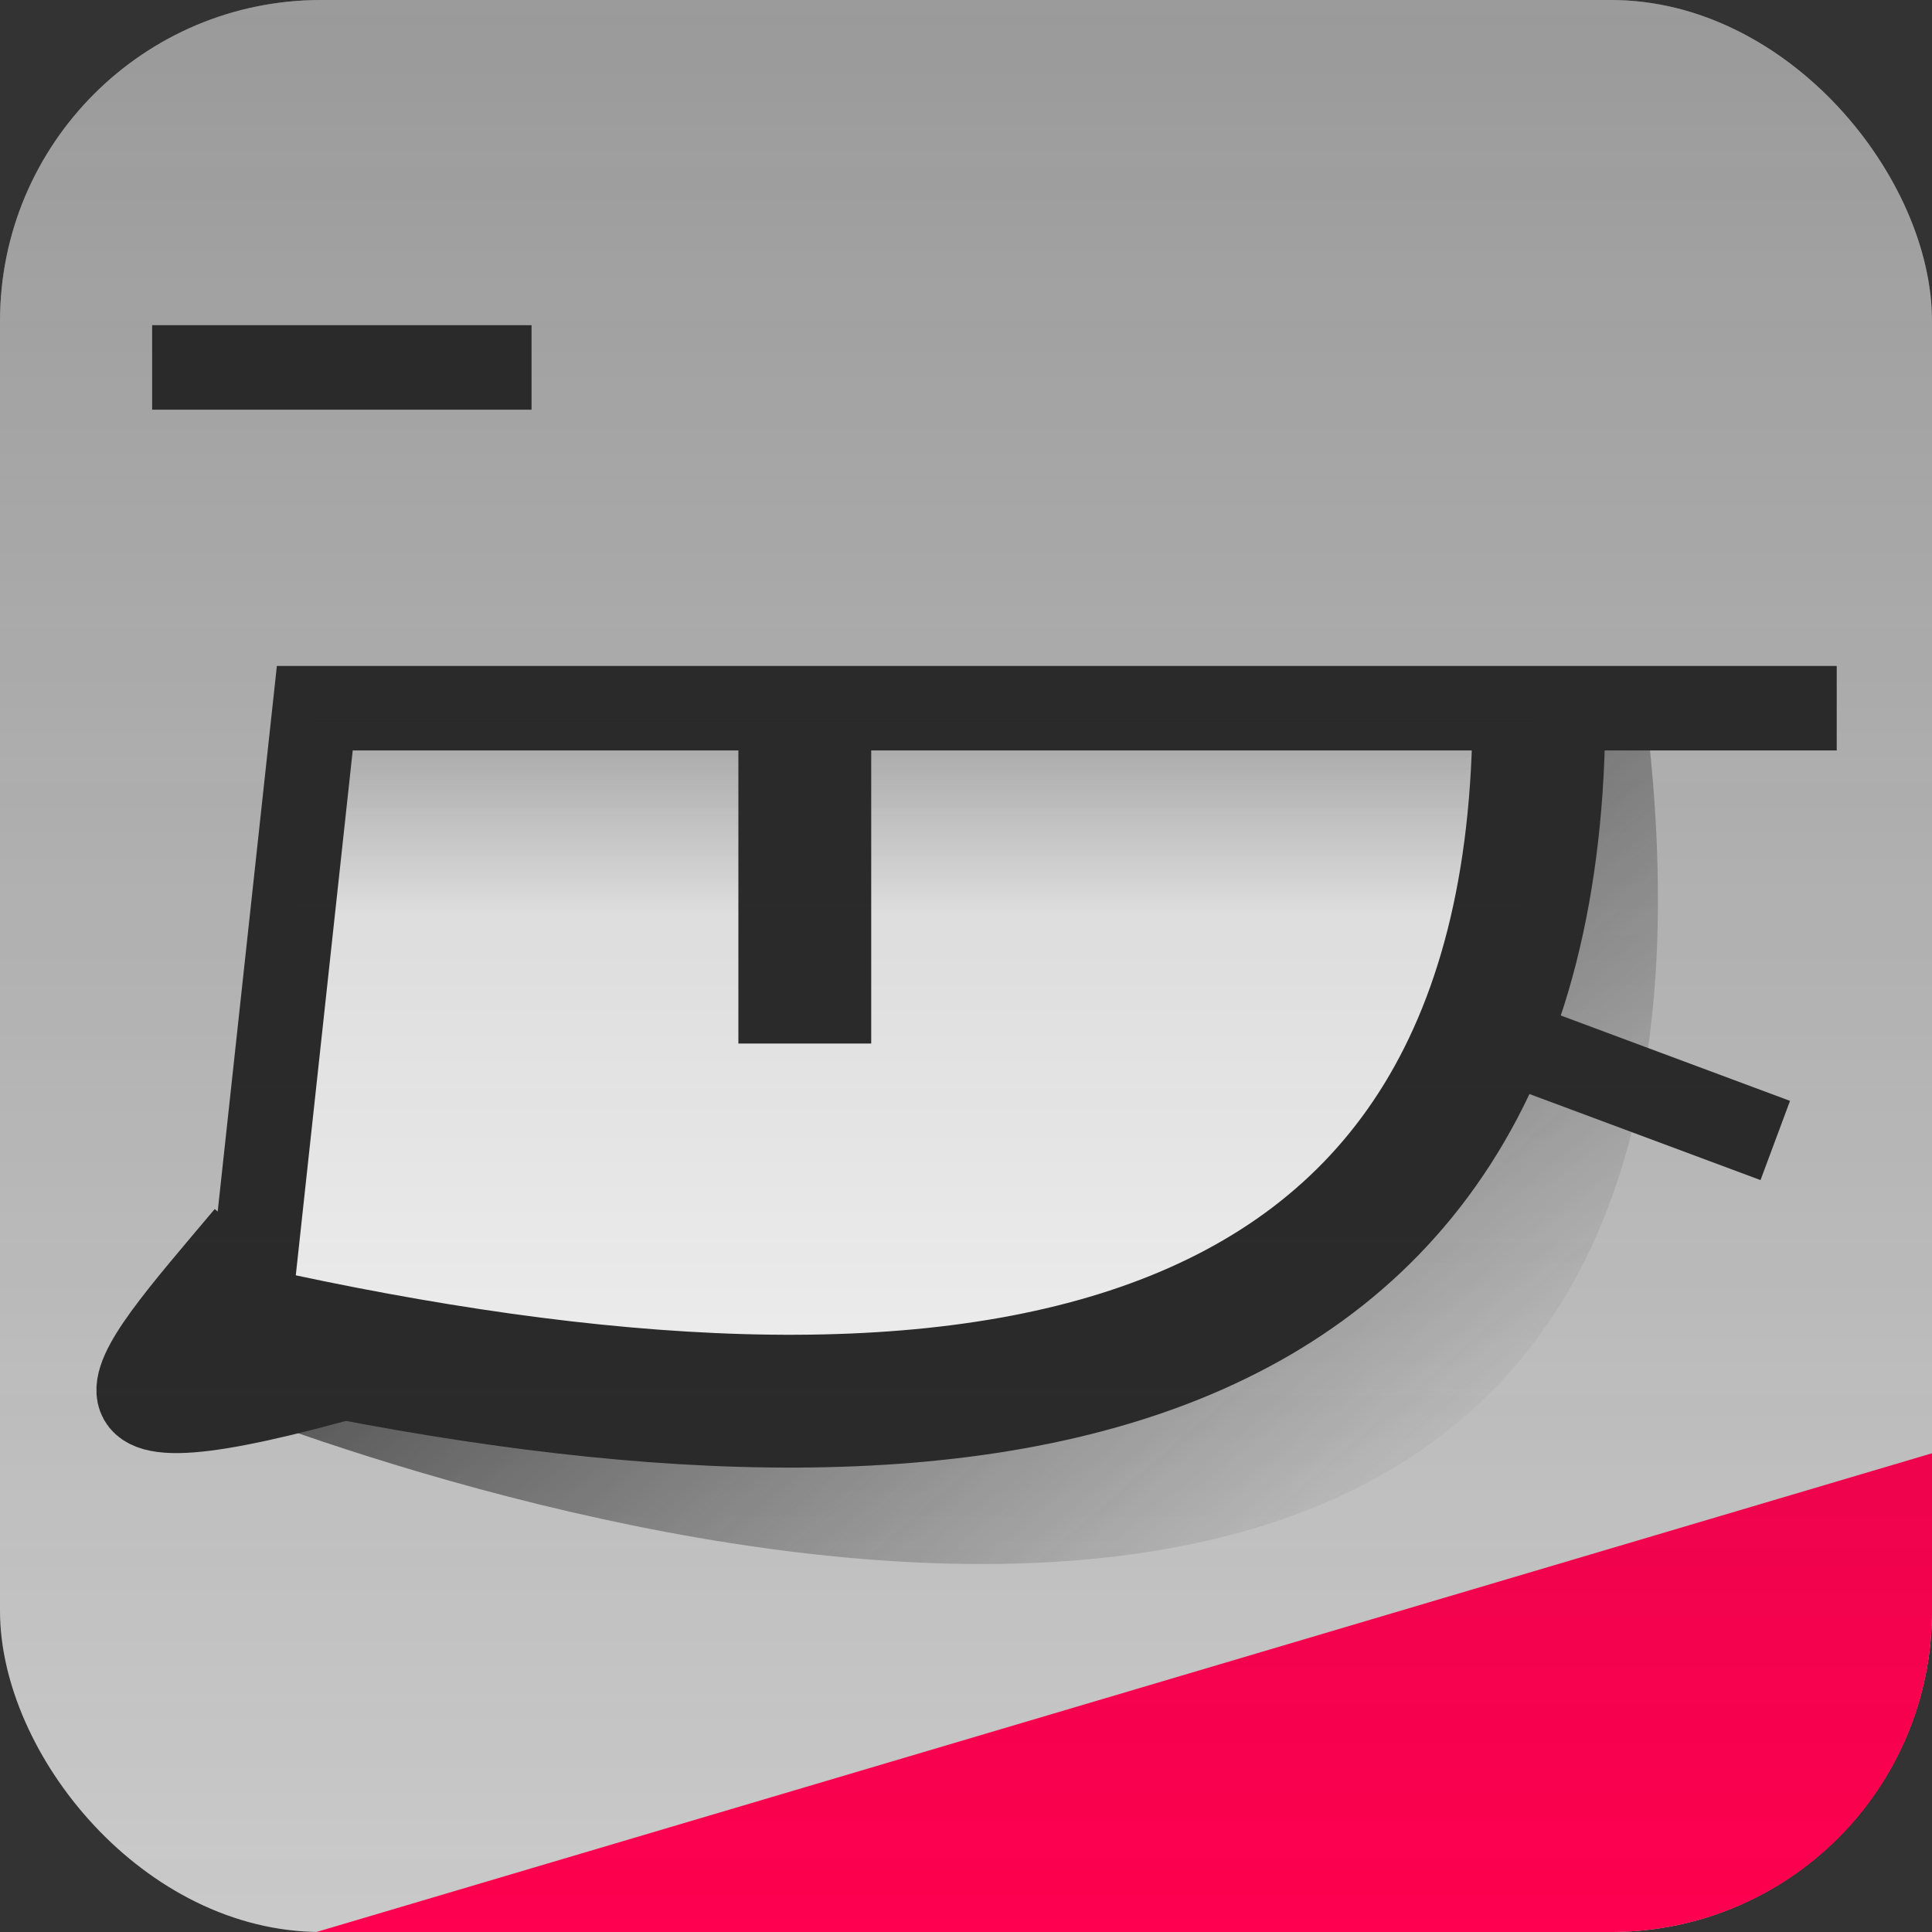<?xml version="1.0" encoding="UTF-8" standalone="no"?>
<!-- Created with Inkscape (http://www.inkscape.org/) -->

<svg
   width="16"
   height="16"
   viewBox="0 0 16 16"
   version="1.1"
   id="svg1"
   inkscape:version="1.4.2 (ebf0e940d0, 2025-05-08)"
   sodipodi:docname="favicon.svg"
   xmlns:inkscape="http://www.inkscape.org/namespaces/inkscape"
   xmlns:sodipodi="http://sodipodi.sourceforge.net/DTD/sodipodi-0.dtd"
   xmlns:xlink="http://www.w3.org/1999/xlink"
   xmlns="http://www.w3.org/2000/svg"
   xmlns:svg="http://www.w3.org/2000/svg">
  <rect x="0" y="0" width="16" height="16" fill="#333333" stroke="none"/>
  <sodipodi:namedview
     id="namedview1"
     pagecolor="#000000"
     bordercolor="#999999"
     borderopacity="1"
     inkscape:showpageshadow="2"
     inkscape:pageopacity="0"
     inkscape:pagecheckerboard="true"
     inkscape:deskcolor="#d1d1d1"
     inkscape:document-units="px"
     labelstyle="default"
     showborder="true"
     inkscape:zoom="32"
     inkscape:cx="3.828125"
     inkscape:cy="9.5625"
     inkscape:window-width="1920"
     inkscape:window-height="1131"
     inkscape:window-x="0"
     inkscape:window-y="0"
     inkscape:window-maximized="1"
     inkscape:current-layer="layer1" />
  <defs
     id="defs1">
    <linearGradient
       id="linearGradient25"
       inkscape:collect="always">
      <stop
         style="stop-color:#2a2a2a;stop-opacity:1;"
         offset="0"
         id="stop25" />
      <stop
         style="stop-color:#2a2a2a;stop-opacity:0;"
         offset="0.513"
         id="stop26" />
    </linearGradient>
    <linearGradient
       id="linearGradient22"
       inkscape:collect="always">
      <stop
         style="stop-color:#2a2a2a;stop-opacity:0.3;"
         offset="0"
         id="stop22" />
      <stop
         style="stop-color:#2a2a2a;stop-opacity:0;"
         offset="1"
         id="stop23" />
    </linearGradient>
    <linearGradient
       id="linearGradient20"
       inkscape:collect="always">
      <stop
         style="stop-color:#2a2a2a;stop-opacity:1;"
         offset="0"
         id="stop20" />
      <stop
         style="stop-color:#2a2a2a;stop-opacity:0;"
         offset="1"
         id="stop21" />
    </linearGradient>
    <linearGradient
       inkscape:collect="always"
       xlink:href="#linearGradient20"
       id="linearGradient21"
       x1="5.219"
       y1="4.228"
       x2="11.762"
       y2="11.822"
       gradientUnits="userSpaceOnUse"
       gradientTransform="translate(0,0.743)" />
    <linearGradient
       inkscape:collect="always"
       xlink:href="#linearGradient22"
       id="linearGradient23"
       x1="8"
       y1="0"
       x2="8"
       y2="16"
       gradientUnits="userSpaceOnUse" />
    <linearGradient
       inkscape:collect="always"
       xlink:href="#linearGradient25"
       id="linearGradient26"
       x1="7.505"
       y1="2.193"
       x2="7.505"
       y2="12.672"
       gradientUnits="userSpaceOnUse" />
  </defs>
  <g
     inkscape:label="Layer 1"
     inkscape:groupmode="layer"
     id="layer1">
    <rect
       style="display:inline;fill:#cacaca;stroke:none;stroke-linecap:butt;stroke-linejoin:miter;fill-opacity:1"
       id="rect1"
       width="16"
       height="16"
       x="0"
       y="0"
       ry="2.659" />
    <path
       style="fill:#ffffff;fill-opacity:1;stroke:none;stroke-width:1.1;stroke-linecap:butt;stroke-linejoin:bevel;stroke-dasharray:none;stroke-dashoffset:26;stroke-opacity:1;paint-order:markers fill stroke"
       d="m 12.745,5.865 c 0,5.912 -4.961,6.447 -10.699,5.172 l 0.561,-5.172 z"
       id="path21"
       sodipodi:nodetypes="cc" />
    <path
       style="fill:url(#linearGradient21);stroke:none;stroke-width:1.1;stroke-linecap:butt;stroke-linejoin:bevel;stroke-dasharray:none;stroke-dashoffset:26;stroke-opacity:1;paint-order:markers fill stroke"
       d="m 12.745,5.865 c 0,5.912 -4.961,6.447 -10.699,5.172 L 1.469,11.493 C 3.633,12.391 14.936,16.295 13.625,5.865 Z"
       id="path19"
       sodipodi:nodetypes="ccccc" />
    <path
       style="fill:none;fill-opacity:1;stroke:#2a2a2a;stroke-width:0.7;stroke-linecap:square;stroke-linejoin:miter;stroke-dasharray:none;stroke-dashoffset:26;stroke-opacity:1;paint-order:markers fill stroke"
       d="M 14.861,5.865 H 2.607 l -0.561,5.172"
       id="path13"
       sodipodi:nodetypes="ccc" />
    <path
       style="fill:none;fill-opacity:1;stroke:#2a2a2a;stroke-width:1.1;stroke-linecap:butt;stroke-linejoin:bevel;stroke-dasharray:none;stroke-dashoffset:26;stroke-opacity:1;paint-order:markers fill stroke"
       d="M 2.046,11.037 C 7.784,12.312 12.745,11.777 12.745,5.865"
       id="path14"
       sodipodi:nodetypes="cc" />
    <path
       style="fill:none;fill-opacity:1;stroke:#2a2a2a;stroke-width:0.7;stroke-linecap:butt;stroke-linejoin:bevel;stroke-dasharray:none;stroke-dashoffset:26;stroke-opacity:1;paint-order:markers fill stroke"
       d="m 12.291,8.547 2.411,0.898"
       id="path15"
       sodipodi:nodetypes="cc" />
    <path
       style="fill:#2a2a2a;fill-opacity:1;stroke:#2a2a2a;stroke-width:0.7;stroke-linecap:butt;stroke-linejoin:bevel;stroke-dasharray:none;stroke-dashoffset:26;stroke-opacity:1;paint-order:markers fill stroke"
       d="M 3.282,11.285 C 0.342,12.151 0.968,11.519 2.046,10.238"
       id="path16"
       sodipodi:nodetypes="cc" />
    <path
       style="fill:#2a2a2a;fill-opacity:1;stroke:#2a2a2a;stroke-width:1.1;stroke-linecap:butt;stroke-linejoin:bevel;stroke-dasharray:none;stroke-dashoffset:26;stroke-opacity:1;paint-order:markers fill stroke"
       d="m 6.665,5.865 v 2.777"
       id="path17"
       sodipodi:nodetypes="cc" />
    <path
       style="fill:#2a2a2a;fill-opacity:1;stroke:#2a2a2a;stroke-width:0.7;stroke-linecap:butt;stroke-linejoin:bevel;stroke-dasharray:none;stroke-dashoffset:26;stroke-opacity:1;paint-order:markers fill stroke"
       d="m 1.26,3.043 h 3.142"
       id="path18" />
    <path
       id="rect19"
       style="fill:#fe004f;fill-opacity:1;stroke:none;stroke-width:0.7;stroke-linecap:butt;stroke-linejoin:bevel;stroke-dasharray:none;stroke-dashoffset:26;stroke-opacity:1;paint-order:markers fill stroke"
       d="M 11.92 16.086 L -2.036 16.085 C -2.023 16.089 -2.011 16.092 -1.998 16.096 L 8.245 19.132 C 9.657 19.55 11.13 18.751 11.549 17.339 L 11.92 16.086 z "
       transform="rotate(-16.51)" />
    <rect
       style="display:inline;fill:url(#linearGradient23);stroke:none;stroke-linecap:butt;stroke-linejoin:miter;fill-opacity:1"
       id="rect21"
       width="16"
       height="16"
       x="0"
       y="0"
       ry="2.659" />
    <path
       id="rect23"
       style="fill:url(#linearGradient26);fill-opacity:1;stroke:none;stroke-width:0.7;stroke-linecap:butt;stroke-linejoin:bevel;stroke-dasharray:none;stroke-dashoffset:26;stroke-opacity:1;paint-order:markers fill stroke"
       d="M 2.607 5.865 L 2.266 9 L 12.082 9 C 12.51 8.186 12.744 7.153 12.744 5.865 L 2.607 5.865 z " />
  </g>
</svg>
